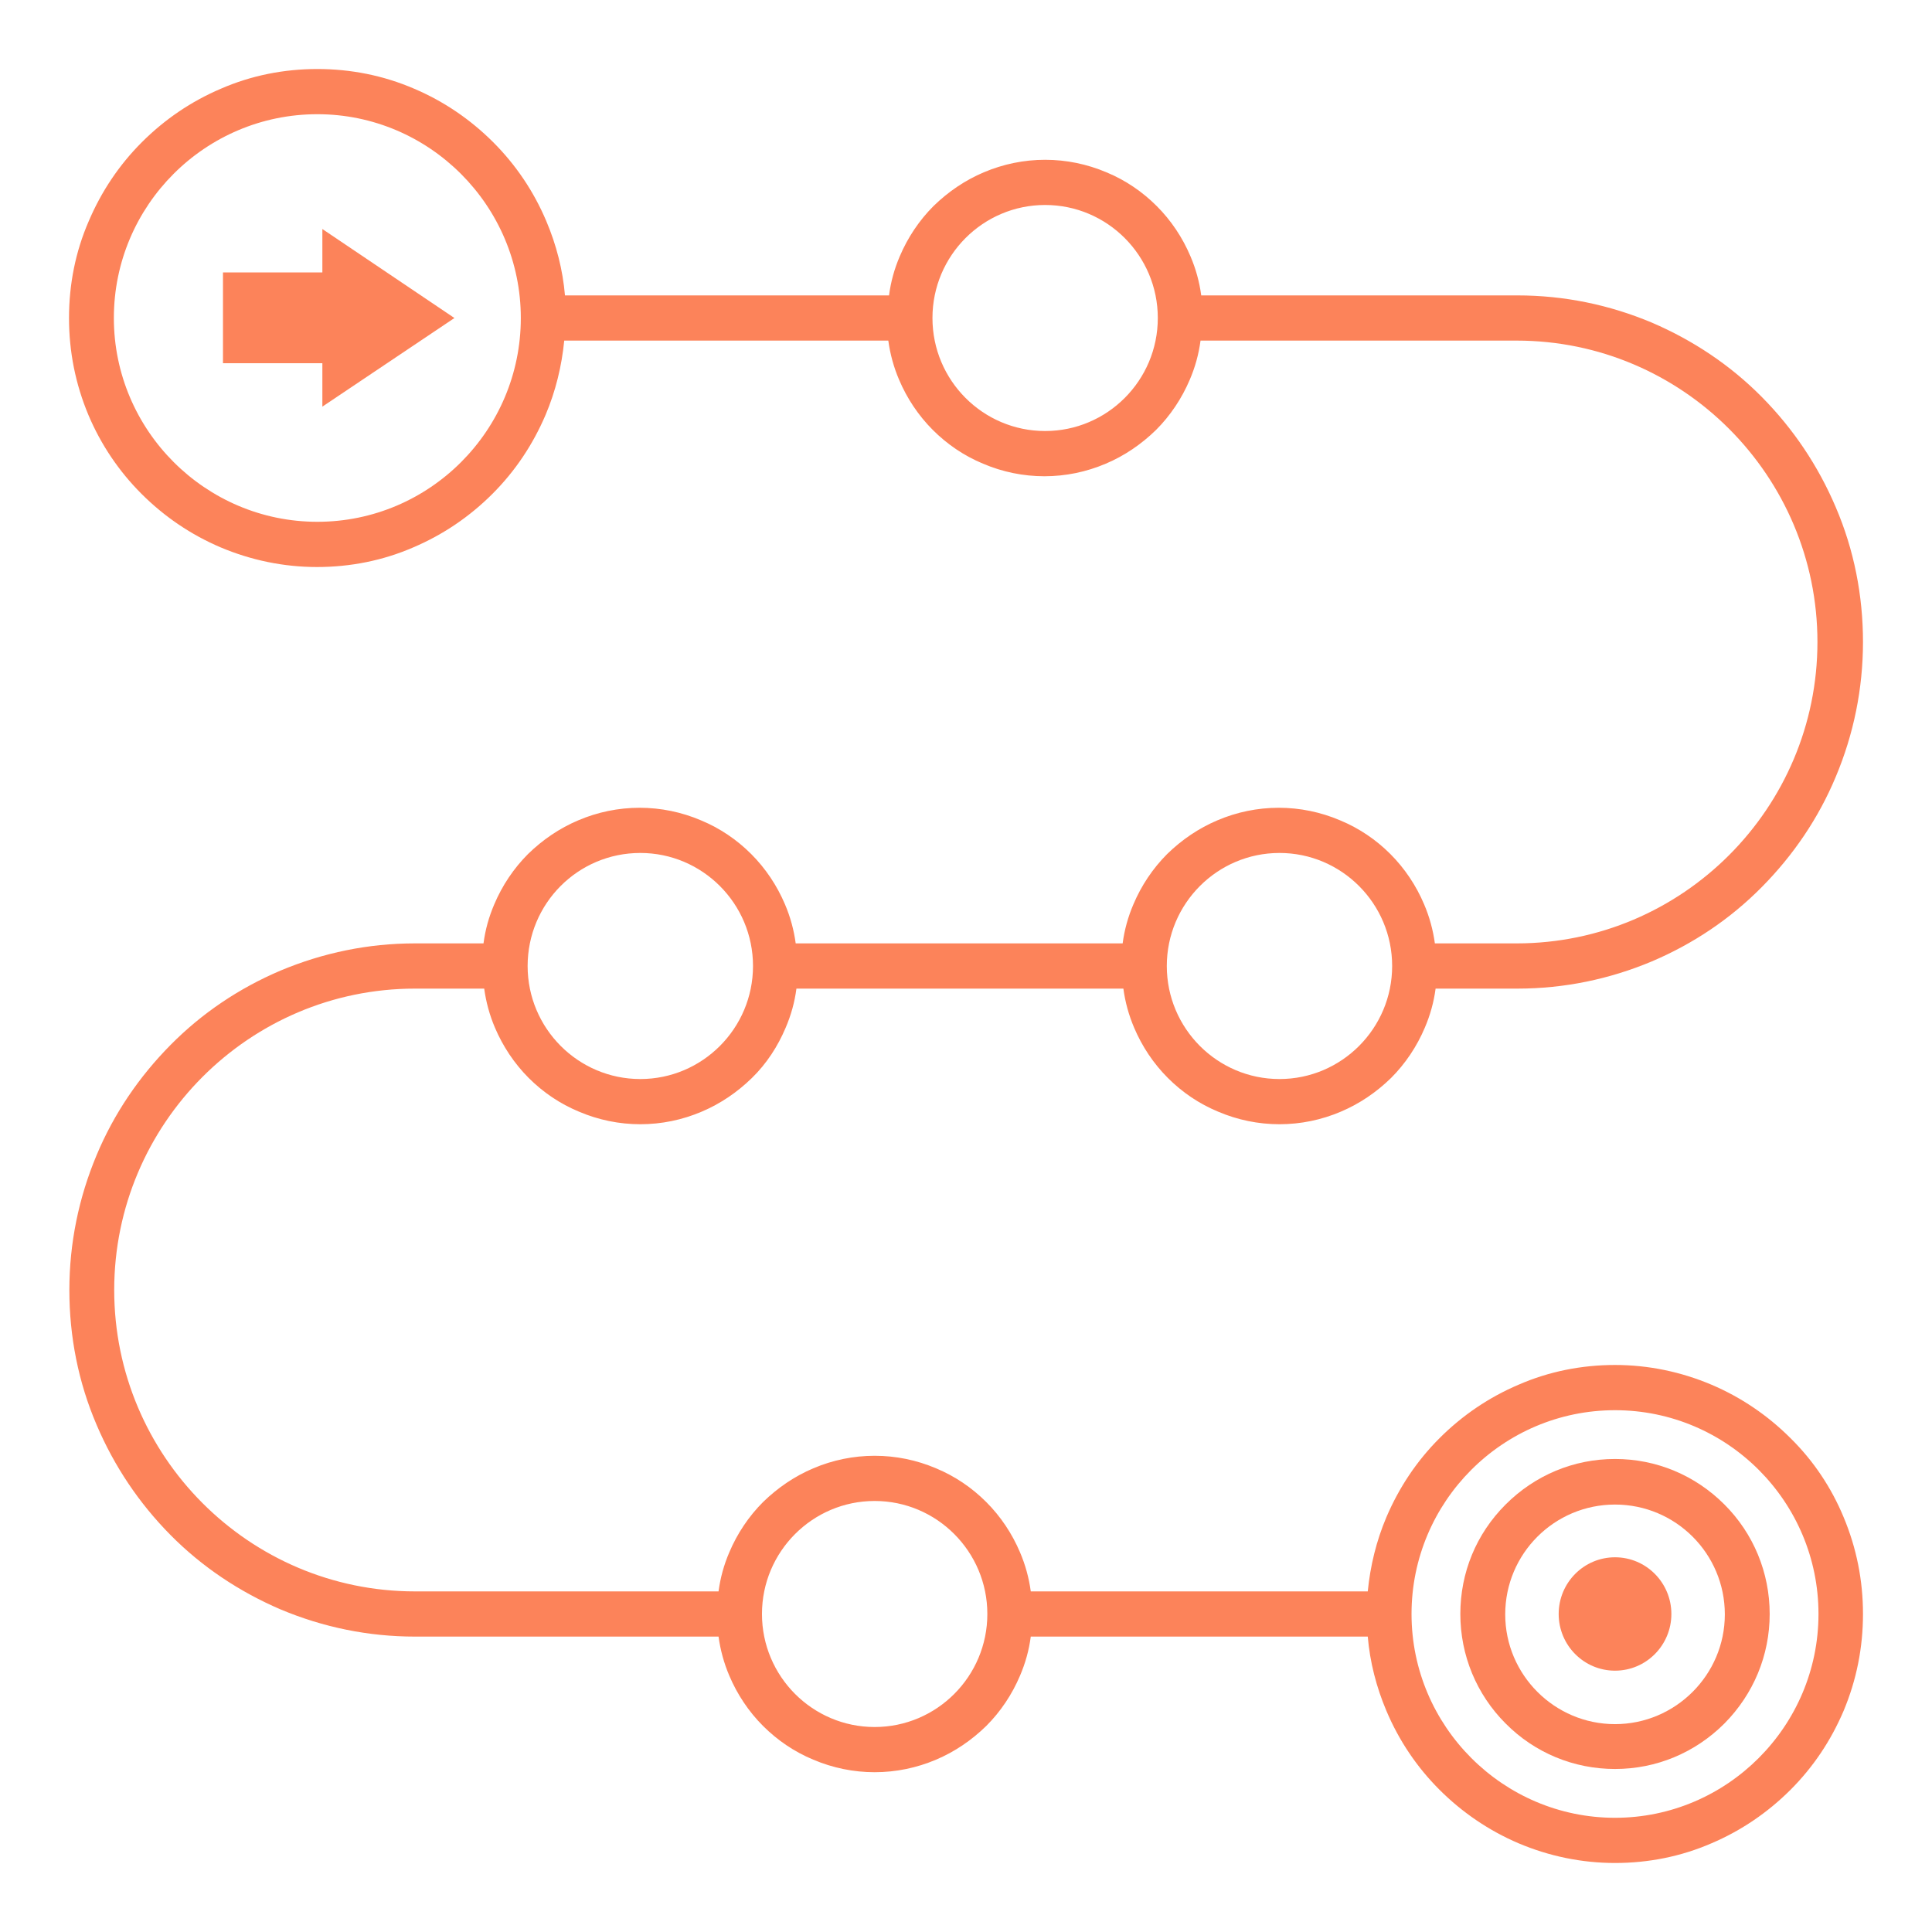 <?xml version="1.0" encoding="UTF-8"?> <svg xmlns="http://www.w3.org/2000/svg" width="61" height="61" viewBox="0 0 61 61" fill="none"><path d="M56.533 45.408C55.807 44.683 54.969 44.117 54.04 43.721C53.077 43.313 52.046 43.097 50.992 43.097C49.938 43.097 48.907 43.301 47.944 43.721C47.015 44.117 46.176 44.683 45.451 45.408C44.726 46.133 44.171 46.972 43.774 47.901C43.457 48.648 43.264 49.441 43.185 50.246H32.545C32.489 49.827 32.375 49.407 32.205 49.011C31.956 48.422 31.593 47.878 31.14 47.425C30.687 46.972 30.154 46.609 29.554 46.36C28.942 46.099 28.285 45.964 27.616 45.964C26.948 45.964 26.291 46.099 25.679 46.36C25.09 46.609 24.557 46.972 24.092 47.425C23.639 47.878 23.276 48.422 23.027 49.011C22.857 49.407 22.744 49.815 22.687 50.246H13.101C7.867 50.246 3.606 45.975 3.606 40.73C3.606 35.485 7.867 31.214 13.101 31.214H15.288C15.345 31.633 15.458 32.052 15.628 32.449C15.878 33.038 16.24 33.581 16.693 34.035C17.147 34.488 17.679 34.85 18.28 35.099C18.892 35.36 19.549 35.496 20.217 35.496C20.886 35.496 21.543 35.36 22.155 35.099C22.744 34.85 23.276 34.488 23.741 34.035C24.206 33.581 24.557 33.038 24.806 32.449C24.976 32.052 25.09 31.644 25.146 31.214H35.469C35.525 31.633 35.639 32.052 35.809 32.449C36.058 33.038 36.42 33.581 36.874 34.035C37.327 34.488 37.859 34.85 38.46 35.099C39.072 35.36 39.729 35.496 40.398 35.496C41.066 35.496 41.723 35.36 42.335 35.099C42.924 34.85 43.457 34.488 43.921 34.035C44.375 33.581 44.737 33.038 44.986 32.449C45.156 32.052 45.27 31.644 45.327 31.214H47.91C49.383 31.214 50.811 30.919 52.159 30.353C53.462 29.798 54.629 29.016 55.626 28.008C56.623 27 57.416 25.833 57.96 24.53C58.527 23.182 58.821 21.743 58.821 20.27C58.821 18.798 58.538 17.359 57.96 16.011C57.405 14.708 56.623 13.541 55.626 12.533C54.629 11.525 53.451 10.743 52.159 10.188C50.811 9.621 49.383 9.327 47.91 9.327H37.927C37.871 8.908 37.758 8.489 37.587 8.092C37.338 7.503 36.976 6.959 36.522 6.506C36.069 6.053 35.537 5.69 34.936 5.441C34.324 5.181 33.667 5.045 32.998 5.045C32.33 5.045 31.673 5.181 31.061 5.441C30.472 5.69 29.939 6.053 29.474 6.506C29.021 6.959 28.659 7.503 28.409 8.092C28.239 8.489 28.126 8.896 28.07 9.327H17.838C17.77 8.523 17.566 7.73 17.249 6.982C16.852 6.042 16.285 5.203 15.572 4.49C14.846 3.765 14.008 3.198 13.079 2.802C12.104 2.382 11.073 2.179 10.02 2.179C8.966 2.179 7.935 2.382 6.972 2.802C6.042 3.198 5.204 3.765 4.479 4.49C3.754 5.215 3.198 6.053 2.802 6.982C2.383 7.945 2.179 8.976 2.179 10.041C2.179 11.105 2.383 12.125 2.79 13.099C3.187 14.04 3.754 14.878 4.467 15.592C5.193 16.317 6.031 16.883 6.96 17.28C7.923 17.687 8.954 17.903 10.008 17.903C11.062 17.903 12.093 17.699 13.056 17.28C13.985 16.883 14.824 16.317 15.549 15.592C16.274 14.867 16.829 14.028 17.226 13.099C17.543 12.352 17.736 11.559 17.815 10.754H28.047C28.104 11.174 28.217 11.593 28.387 11.989C28.636 12.578 28.999 13.122 29.452 13.575C29.905 14.028 30.438 14.391 31.038 14.64C31.65 14.901 32.307 15.037 32.976 15.037C33.644 15.037 34.301 14.901 34.913 14.64C35.503 14.391 36.035 14.028 36.5 13.575C36.953 13.122 37.315 12.578 37.565 11.989C37.735 11.593 37.848 11.185 37.905 10.754H47.887C53.122 10.754 57.383 15.025 57.383 20.27C57.383 25.515 53.122 29.786 47.887 29.786H45.304C45.247 29.367 45.134 28.948 44.964 28.552C44.715 27.962 44.352 27.419 43.899 26.965C43.446 26.512 42.913 26.15 42.312 25.901C41.7 25.64 41.043 25.504 40.375 25.504C39.706 25.504 39.049 25.64 38.437 25.901C37.848 26.15 37.315 26.512 36.851 26.965C36.398 27.419 36.035 27.962 35.786 28.552C35.616 28.948 35.503 29.356 35.446 29.786H25.123C25.067 29.367 24.954 28.948 24.784 28.552C24.534 27.962 24.172 27.419 23.718 26.965C23.265 26.512 22.733 26.15 22.132 25.901C21.52 25.64 20.863 25.504 20.195 25.504C19.526 25.504 18.869 25.64 18.257 25.901C17.668 26.15 17.135 26.512 16.671 26.965C16.218 27.419 15.855 27.962 15.606 28.552C15.436 28.948 15.322 29.356 15.266 29.786H13.101C11.629 29.786 10.201 30.081 8.852 30.647C7.549 31.202 6.382 31.984 5.385 32.992C4.388 34.001 3.595 35.167 3.051 36.47C2.485 37.818 2.19 39.257 2.19 40.73C2.19 42.202 2.473 43.641 3.051 44.989C3.606 46.292 4.388 47.459 5.385 48.467C6.382 49.475 7.561 50.257 8.852 50.812C10.201 51.379 11.629 51.673 13.101 51.673H22.687C22.744 52.092 22.857 52.511 23.027 52.908C23.276 53.497 23.639 54.041 24.092 54.494C24.546 54.947 25.078 55.31 25.679 55.559C26.291 55.819 26.948 55.955 27.616 55.955C28.285 55.955 28.942 55.819 29.554 55.559C30.143 55.31 30.676 54.947 31.14 54.494C31.593 54.041 31.956 53.497 32.205 52.908C32.375 52.511 32.489 52.104 32.545 51.673H43.185C43.253 52.477 43.457 53.27 43.774 54.018C44.171 54.958 44.737 55.797 45.451 56.51C46.165 57.224 47.015 57.802 47.944 58.198C48.907 58.606 49.938 58.821 50.992 58.821C52.046 58.821 53.077 58.617 54.04 58.198C54.969 57.802 55.807 57.235 56.533 56.51C57.258 55.785 57.813 54.947 58.209 54.018C58.617 53.044 58.821 52.024 58.821 50.959C58.821 49.895 58.617 48.875 58.209 47.901C57.824 46.972 57.258 46.122 56.533 45.408ZM10.02 16.475C6.484 16.475 3.595 13.586 3.595 10.041C3.595 6.483 6.484 3.606 10.02 3.606C13.555 3.606 16.444 6.495 16.444 10.041C16.444 13.586 13.566 16.475 10.02 16.475ZM32.998 13.609C31.038 13.609 29.441 12.012 29.441 10.041C29.441 8.069 31.038 6.472 32.998 6.472C34.959 6.472 36.556 8.069 36.556 10.041C36.556 12.012 34.959 13.609 32.998 13.609ZM40.398 26.931C42.358 26.931 43.955 28.529 43.955 30.5C43.955 32.471 42.358 34.069 40.398 34.069C38.437 34.069 36.84 32.471 36.84 30.5C36.84 28.529 38.437 26.931 40.398 26.931ZM20.217 26.931C22.177 26.931 23.775 28.529 23.775 30.5C23.775 32.471 22.177 34.069 20.217 34.069C18.257 34.069 16.659 32.471 16.659 30.5C16.659 28.529 18.246 26.931 20.217 26.931ZM27.616 54.528C25.656 54.528 24.058 52.931 24.058 50.959C24.058 48.988 25.656 47.391 27.616 47.391C29.576 47.391 31.174 48.988 31.174 50.959C31.174 52.931 29.576 54.528 27.616 54.528ZM50.992 57.394C47.457 57.394 44.567 54.505 44.567 50.959C44.567 47.414 47.445 44.525 50.992 44.525C54.538 44.525 57.416 47.414 57.416 50.959C57.416 54.505 54.527 57.394 50.992 57.394Z" fill="#FC835A"></path><path d="M50.992 46.065C49.689 46.065 48.465 46.575 47.536 47.504C46.607 48.433 46.108 49.657 46.108 50.959C46.108 52.262 46.618 53.497 47.536 54.415C48.454 55.343 49.689 55.853 50.992 55.853C52.295 55.853 53.519 55.343 54.448 54.415C55.366 53.486 55.875 52.262 55.875 50.959C55.875 49.657 55.366 48.422 54.448 47.504C53.519 46.575 52.295 46.065 50.992 46.065ZM50.992 54.437C49.088 54.437 47.525 52.885 47.525 50.971C47.525 49.056 49.077 47.504 50.992 47.504C52.907 47.504 54.459 49.056 54.459 50.971C54.459 52.885 52.895 54.437 50.992 54.437Z" fill="#FC835A"></path><path d="M50.992 52.749C51.974 52.749 52.771 51.948 52.771 50.959C52.771 49.971 51.974 49.169 50.992 49.169C50.009 49.169 49.213 49.971 49.213 50.959C49.213 51.948 50.009 52.749 50.992 52.749Z" fill="#FC835A"></path><path d="M10.178 8.602H7.04V11.468H10.178V12.839L14.348 10.041L10.178 7.231V8.602Z" fill="#FC835A"></path></svg> 
